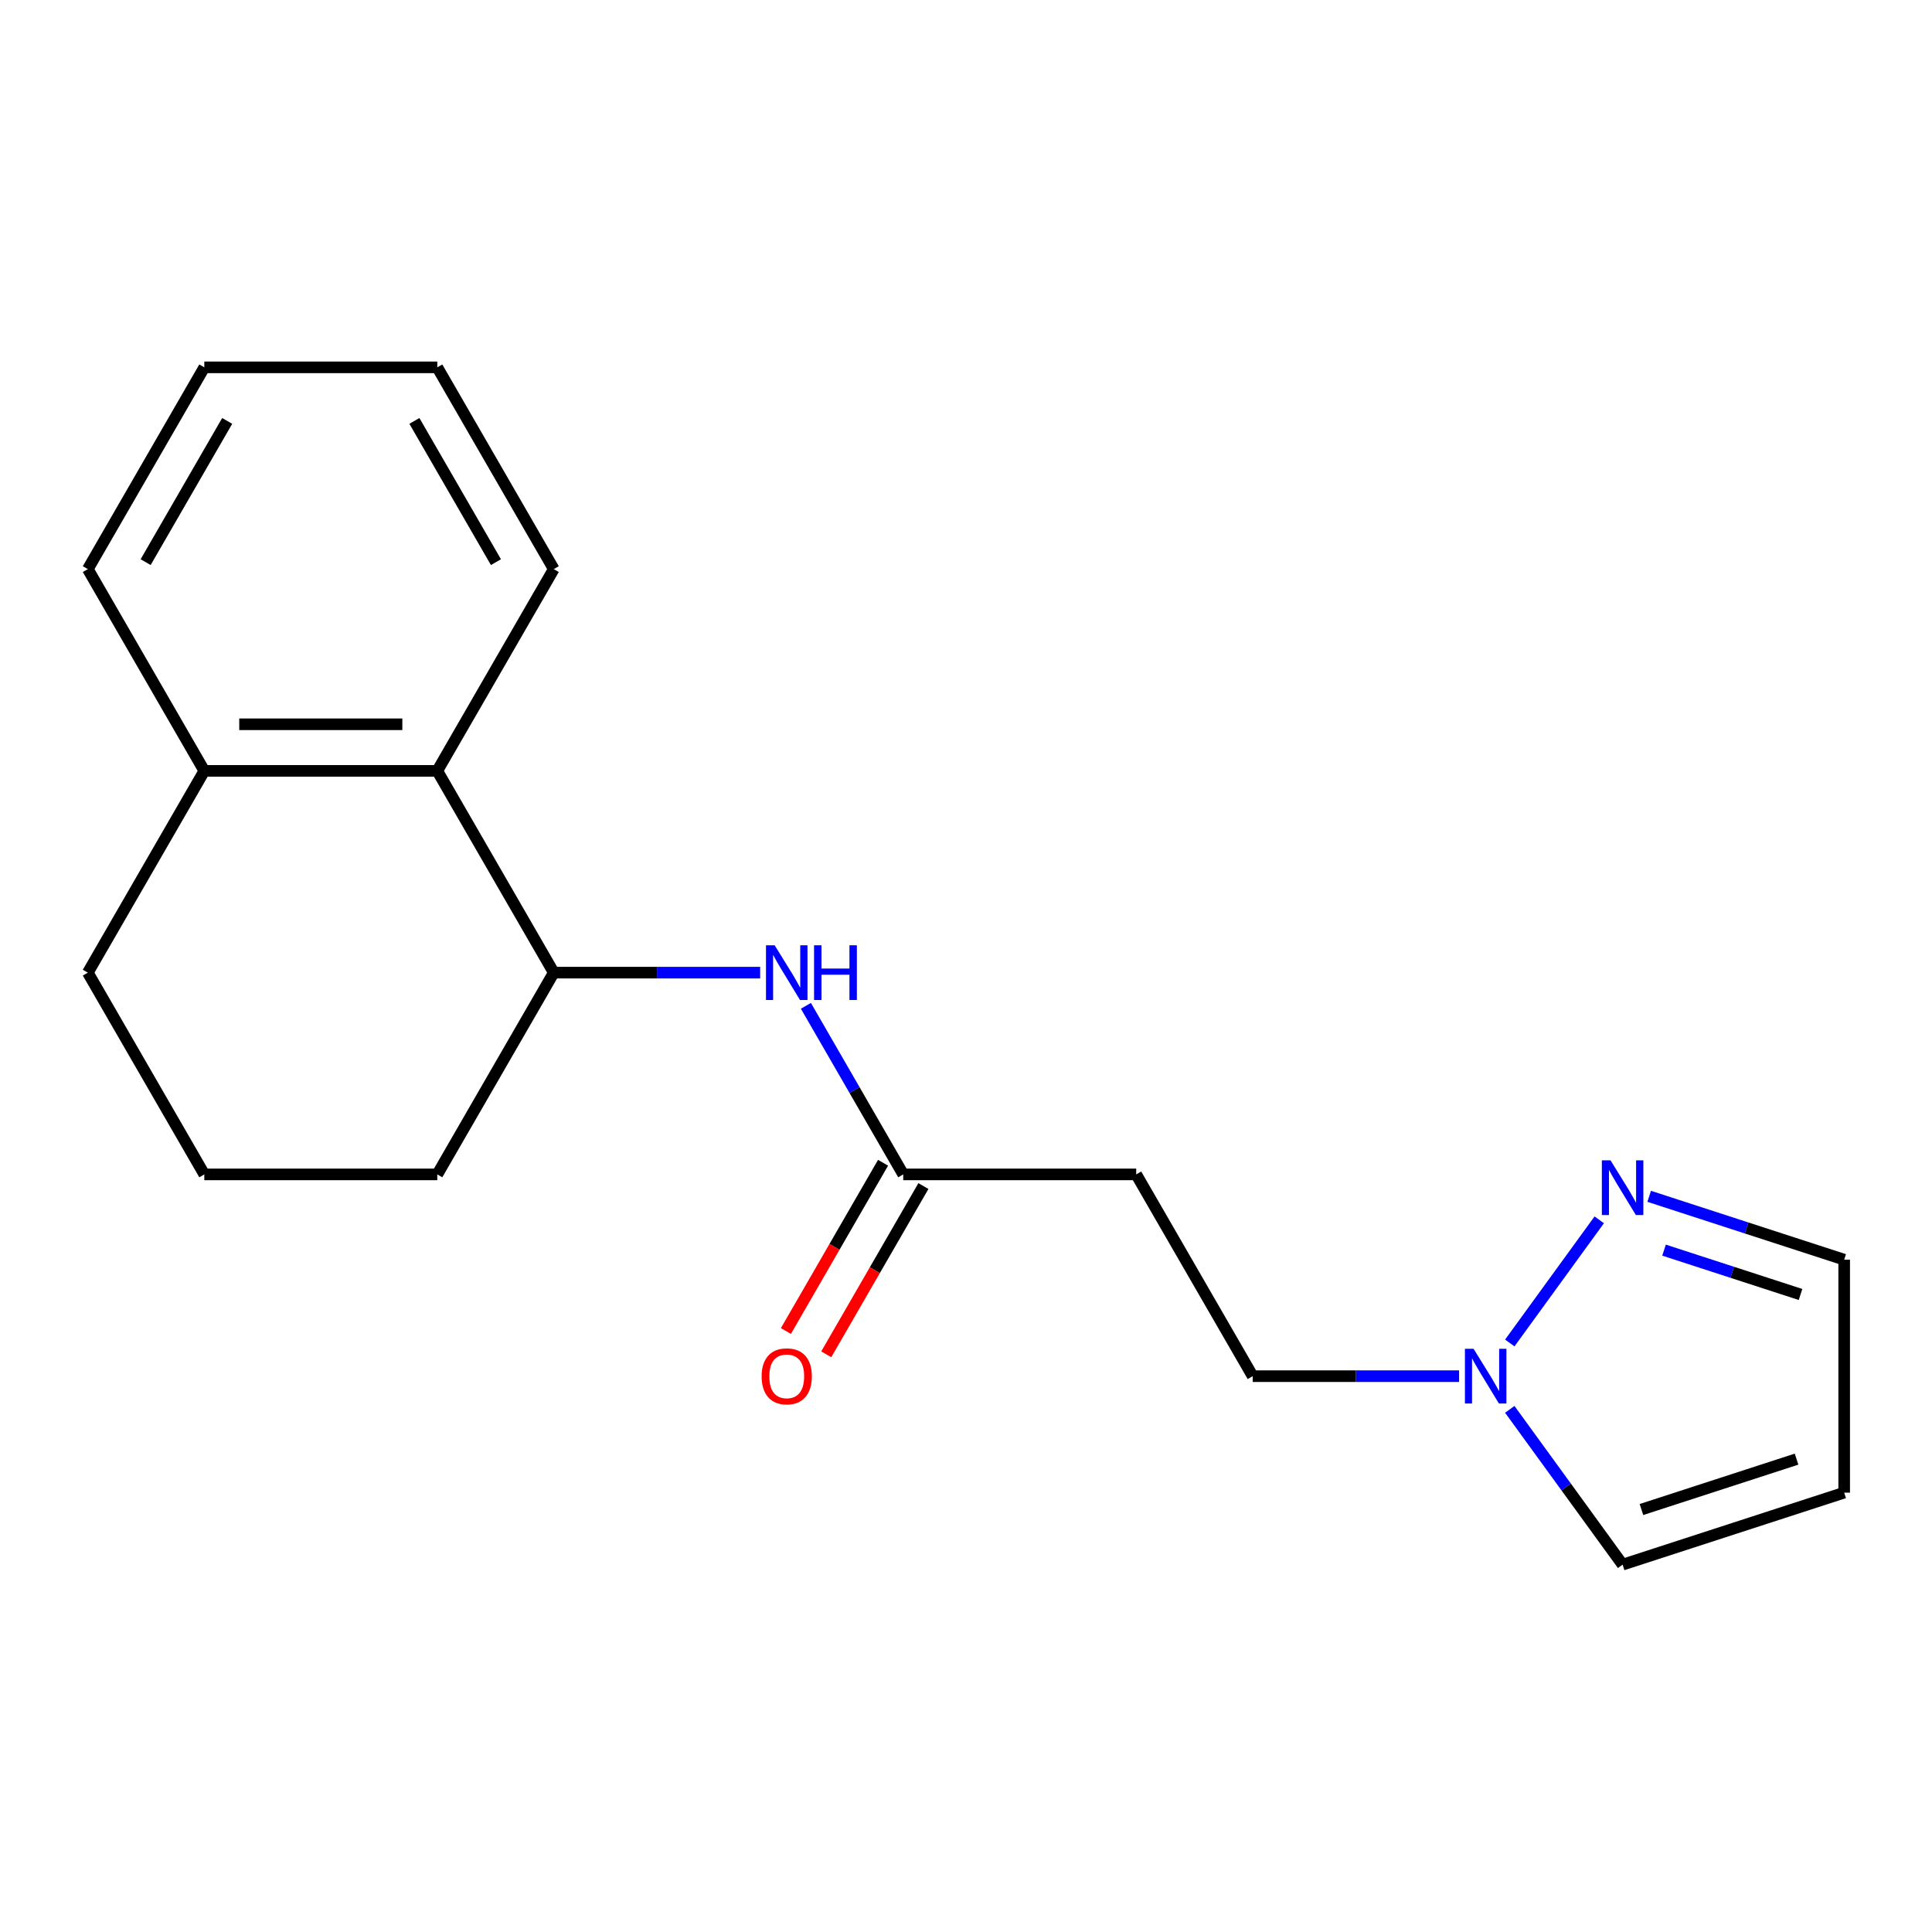 <?xml version='1.0' encoding='iso-8859-1'?>
<svg version='1.1' baseProfile='full'
              xmlns='http://www.w3.org/2000/svg'
                      xmlns:rdkit='http://www.rdkit.org/xml'
                      xmlns:xlink='http://www.w3.org/1999/xlink'
                  xml:space='preserve'
width='1000px' height='1000px' viewBox='0 0 1000 1000'>
<!-- END OF HEADER -->
<rect style='opacity:1.0;fill:#FFFFFF;stroke:none' width='1000' height='1000' x='0' y='0'> </rect>
<path class='bond-0' d='M 781.458,695.126 L 827.767,631.388' style='fill:none;fill-rule:evenodd;stroke:#0000FF;stroke-width:6px;stroke-linecap:butt;stroke-linejoin:miter;stroke-opacity:1' />
<path class='bond-7' d='M 781.458,729.476 L 810.659,769.667' style='fill:none;fill-rule:evenodd;stroke:#0000FF;stroke-width:6px;stroke-linecap:butt;stroke-linejoin:miter;stroke-opacity:1' />
<path class='bond-7' d='M 810.659,769.667 L 839.86,809.859' style='fill:none;fill-rule:evenodd;stroke:#000000;stroke-width:6px;stroke-linecap:butt;stroke-linejoin:miter;stroke-opacity:1' />
<path class='bond-11' d='M 755.226,712.301 L 701.809,712.301' style='fill:none;fill-rule:evenodd;stroke:#0000FF;stroke-width:6px;stroke-linecap:butt;stroke-linejoin:miter;stroke-opacity:1' />
<path class='bond-11' d='M 701.809,712.301 L 648.393,712.301' style='fill:none;fill-rule:evenodd;stroke:#000000;stroke-width:6px;stroke-linecap:butt;stroke-linejoin:miter;stroke-opacity:1' />
<path class='bond-8' d='M 853.615,619.213 L 904.08,635.61' style='fill:none;fill-rule:evenodd;stroke:#0000FF;stroke-width:6px;stroke-linecap:butt;stroke-linejoin:miter;stroke-opacity:1' />
<path class='bond-8' d='M 904.08,635.61 L 954.545,652.007' style='fill:none;fill-rule:evenodd;stroke:#000000;stroke-width:6px;stroke-linecap:butt;stroke-linejoin:miter;stroke-opacity:1' />
<path class='bond-8' d='M 861.301,647.069 L 896.627,658.547' style='fill:none;fill-rule:evenodd;stroke:#0000FF;stroke-width:6px;stroke-linecap:butt;stroke-linejoin:miter;stroke-opacity:1' />
<path class='bond-8' d='M 896.627,658.547 L 931.953,670.025' style='fill:none;fill-rule:evenodd;stroke:#000000;stroke-width:6px;stroke-linecap:butt;stroke-linejoin:miter;stroke-opacity:1' />
<path class='bond-1' d='M 417.133,520.612 L 442.322,564.241' style='fill:none;fill-rule:evenodd;stroke:#0000FF;stroke-width:6px;stroke-linecap:butt;stroke-linejoin:miter;stroke-opacity:1' />
<path class='bond-1' d='M 442.322,564.241 L 467.511,607.869' style='fill:none;fill-rule:evenodd;stroke:#000000;stroke-width:6px;stroke-linecap:butt;stroke-linejoin:miter;stroke-opacity:1' />
<path class='bond-2' d='M 393.463,503.437 L 340.046,503.437' style='fill:none;fill-rule:evenodd;stroke:#0000FF;stroke-width:6px;stroke-linecap:butt;stroke-linejoin:miter;stroke-opacity:1' />
<path class='bond-2' d='M 340.046,503.437 L 286.63,503.437' style='fill:none;fill-rule:evenodd;stroke:#000000;stroke-width:6px;stroke-linecap:butt;stroke-linejoin:miter;stroke-opacity:1' />
<path class='bond-4' d='M 286.63,503.437 L 226.336,399.005' style='fill:none;fill-rule:evenodd;stroke:#000000;stroke-width:6px;stroke-linecap:butt;stroke-linejoin:miter;stroke-opacity:1' />
<path class='bond-12' d='M 286.63,503.437 L 226.336,607.869' style='fill:none;fill-rule:evenodd;stroke:#000000;stroke-width:6px;stroke-linecap:butt;stroke-linejoin:miter;stroke-opacity:1' />
<path class='bond-3' d='M 467.511,607.869 L 588.099,607.869' style='fill:none;fill-rule:evenodd;stroke:#000000;stroke-width:6px;stroke-linecap:butt;stroke-linejoin:miter;stroke-opacity:1' />
<path class='bond-10' d='M 457.068,601.84 L 431.925,645.388' style='fill:none;fill-rule:evenodd;stroke:#000000;stroke-width:6px;stroke-linecap:butt;stroke-linejoin:miter;stroke-opacity:1' />
<path class='bond-10' d='M 431.925,645.388 L 406.782,688.937' style='fill:none;fill-rule:evenodd;stroke:#FF0000;stroke-width:6px;stroke-linecap:butt;stroke-linejoin:miter;stroke-opacity:1' />
<path class='bond-10' d='M 477.954,613.899 L 452.812,657.447' style='fill:none;fill-rule:evenodd;stroke:#000000;stroke-width:6px;stroke-linecap:butt;stroke-linejoin:miter;stroke-opacity:1' />
<path class='bond-10' d='M 452.812,657.447 L 427.669,700.996' style='fill:none;fill-rule:evenodd;stroke:#FF0000;stroke-width:6px;stroke-linecap:butt;stroke-linejoin:miter;stroke-opacity:1' />
<path class='bond-9' d='M 226.336,399.005 L 105.748,399.005' style='fill:none;fill-rule:evenodd;stroke:#000000;stroke-width:6px;stroke-linecap:butt;stroke-linejoin:miter;stroke-opacity:1' />
<path class='bond-9' d='M 208.248,374.888 L 123.836,374.888' style='fill:none;fill-rule:evenodd;stroke:#000000;stroke-width:6px;stroke-linecap:butt;stroke-linejoin:miter;stroke-opacity:1' />
<path class='bond-14' d='M 226.336,399.005 L 286.63,294.573' style='fill:none;fill-rule:evenodd;stroke:#000000;stroke-width:6px;stroke-linecap:butt;stroke-linejoin:miter;stroke-opacity:1' />
<path class='bond-5' d='M 588.099,607.869 L 648.393,712.301' style='fill:none;fill-rule:evenodd;stroke:#000000;stroke-width:6px;stroke-linecap:butt;stroke-linejoin:miter;stroke-opacity:1' />
<path class='bond-6' d='M 954.545,772.595 L 839.86,809.859' style='fill:none;fill-rule:evenodd;stroke:#000000;stroke-width:6px;stroke-linecap:butt;stroke-linejoin:miter;stroke-opacity:1' />
<path class='bond-6' d='M 929.89,755.247 L 849.61,781.332' style='fill:none;fill-rule:evenodd;stroke:#000000;stroke-width:6px;stroke-linecap:butt;stroke-linejoin:miter;stroke-opacity:1' />
<path class='bond-19' d='M 954.545,772.595 L 954.545,652.007' style='fill:none;fill-rule:evenodd;stroke:#000000;stroke-width:6px;stroke-linecap:butt;stroke-linejoin:miter;stroke-opacity:1' />
<path class='bond-16' d='M 105.748,399.005 L 45.455,294.573' style='fill:none;fill-rule:evenodd;stroke:#000000;stroke-width:6px;stroke-linecap:butt;stroke-linejoin:miter;stroke-opacity:1' />
<path class='bond-20' d='M 105.748,399.005 L 45.455,503.437' style='fill:none;fill-rule:evenodd;stroke:#000000;stroke-width:6px;stroke-linecap:butt;stroke-linejoin:miter;stroke-opacity:1' />
<path class='bond-13' d='M 226.336,607.869 L 105.748,607.869' style='fill:none;fill-rule:evenodd;stroke:#000000;stroke-width:6px;stroke-linecap:butt;stroke-linejoin:miter;stroke-opacity:1' />
<path class='bond-15' d='M 105.748,607.869 L 45.455,503.437' style='fill:none;fill-rule:evenodd;stroke:#000000;stroke-width:6px;stroke-linecap:butt;stroke-linejoin:miter;stroke-opacity:1' />
<path class='bond-17' d='M 286.63,294.573 L 226.336,190.141' style='fill:none;fill-rule:evenodd;stroke:#000000;stroke-width:6px;stroke-linecap:butt;stroke-linejoin:miter;stroke-opacity:1' />
<path class='bond-17' d='M 256.699,290.967 L 214.494,217.865' style='fill:none;fill-rule:evenodd;stroke:#000000;stroke-width:6px;stroke-linecap:butt;stroke-linejoin:miter;stroke-opacity:1' />
<path class='bond-21' d='M 45.455,294.573 L 105.748,190.141' style='fill:none;fill-rule:evenodd;stroke:#000000;stroke-width:6px;stroke-linecap:butt;stroke-linejoin:miter;stroke-opacity:1' />
<path class='bond-21' d='M 75.385,290.967 L 117.591,217.865' style='fill:none;fill-rule:evenodd;stroke:#000000;stroke-width:6px;stroke-linecap:butt;stroke-linejoin:miter;stroke-opacity:1' />
<path class='bond-18' d='M 226.336,190.141 L 105.748,190.141' style='fill:none;fill-rule:evenodd;stroke:#000000;stroke-width:6px;stroke-linecap:butt;stroke-linejoin:miter;stroke-opacity:1' />
<path  class='atom-0' d='M 762.72 698.141
L 772 713.141
Q 772.92 714.621, 774.4 717.301
Q 775.88 719.981, 775.96 720.141
L 775.96 698.141
L 779.72 698.141
L 779.72 726.461
L 775.84 726.461
L 765.88 710.061
Q 764.72 708.141, 763.48 705.941
Q 762.28 703.741, 761.92 703.061
L 761.92 726.461
L 758.24 726.461
L 758.24 698.141
L 762.72 698.141
' fill='#0000FF'/>
<path  class='atom-1' d='M 833.6 600.584
L 842.88 615.584
Q 843.8 617.064, 845.28 619.744
Q 846.76 622.424, 846.84 622.584
L 846.84 600.584
L 850.6 600.584
L 850.6 628.904
L 846.72 628.904
L 836.76 612.504
Q 835.6 610.584, 834.36 608.384
Q 833.16 606.184, 832.8 605.504
L 832.8 628.904
L 829.12 628.904
L 829.12 600.584
L 833.6 600.584
' fill='#0000FF'/>
<path  class='atom-2' d='M 400.957 489.277
L 410.237 504.277
Q 411.157 505.757, 412.637 508.437
Q 414.117 511.117, 414.197 511.277
L 414.197 489.277
L 417.957 489.277
L 417.957 517.597
L 414.077 517.597
L 404.117 501.197
Q 402.957 499.277, 401.717 497.077
Q 400.517 494.877, 400.157 494.197
L 400.157 517.597
L 396.477 517.597
L 396.477 489.277
L 400.957 489.277
' fill='#0000FF'/>
<path  class='atom-2' d='M 421.357 489.277
L 425.197 489.277
L 425.197 501.317
L 439.677 501.317
L 439.677 489.277
L 443.517 489.277
L 443.517 517.597
L 439.677 517.597
L 439.677 504.517
L 425.197 504.517
L 425.197 517.597
L 421.357 517.597
L 421.357 489.277
' fill='#0000FF'/>
<path  class='atom-11' d='M 394.217 712.381
Q 394.217 705.581, 397.577 701.781
Q 400.937 697.981, 407.217 697.981
Q 413.497 697.981, 416.857 701.781
Q 420.217 705.581, 420.217 712.381
Q 420.217 719.261, 416.817 723.181
Q 413.417 727.061, 407.217 727.061
Q 400.977 727.061, 397.577 723.181
Q 394.217 719.301, 394.217 712.381
M 407.217 723.861
Q 411.537 723.861, 413.857 720.981
Q 416.217 718.061, 416.217 712.381
Q 416.217 706.821, 413.857 704.021
Q 411.537 701.181, 407.217 701.181
Q 402.897 701.181, 400.537 703.981
Q 398.217 706.781, 398.217 712.381
Q 398.217 718.101, 400.537 720.981
Q 402.897 723.861, 407.217 723.861
' fill='#FF0000'/>
</svg>
